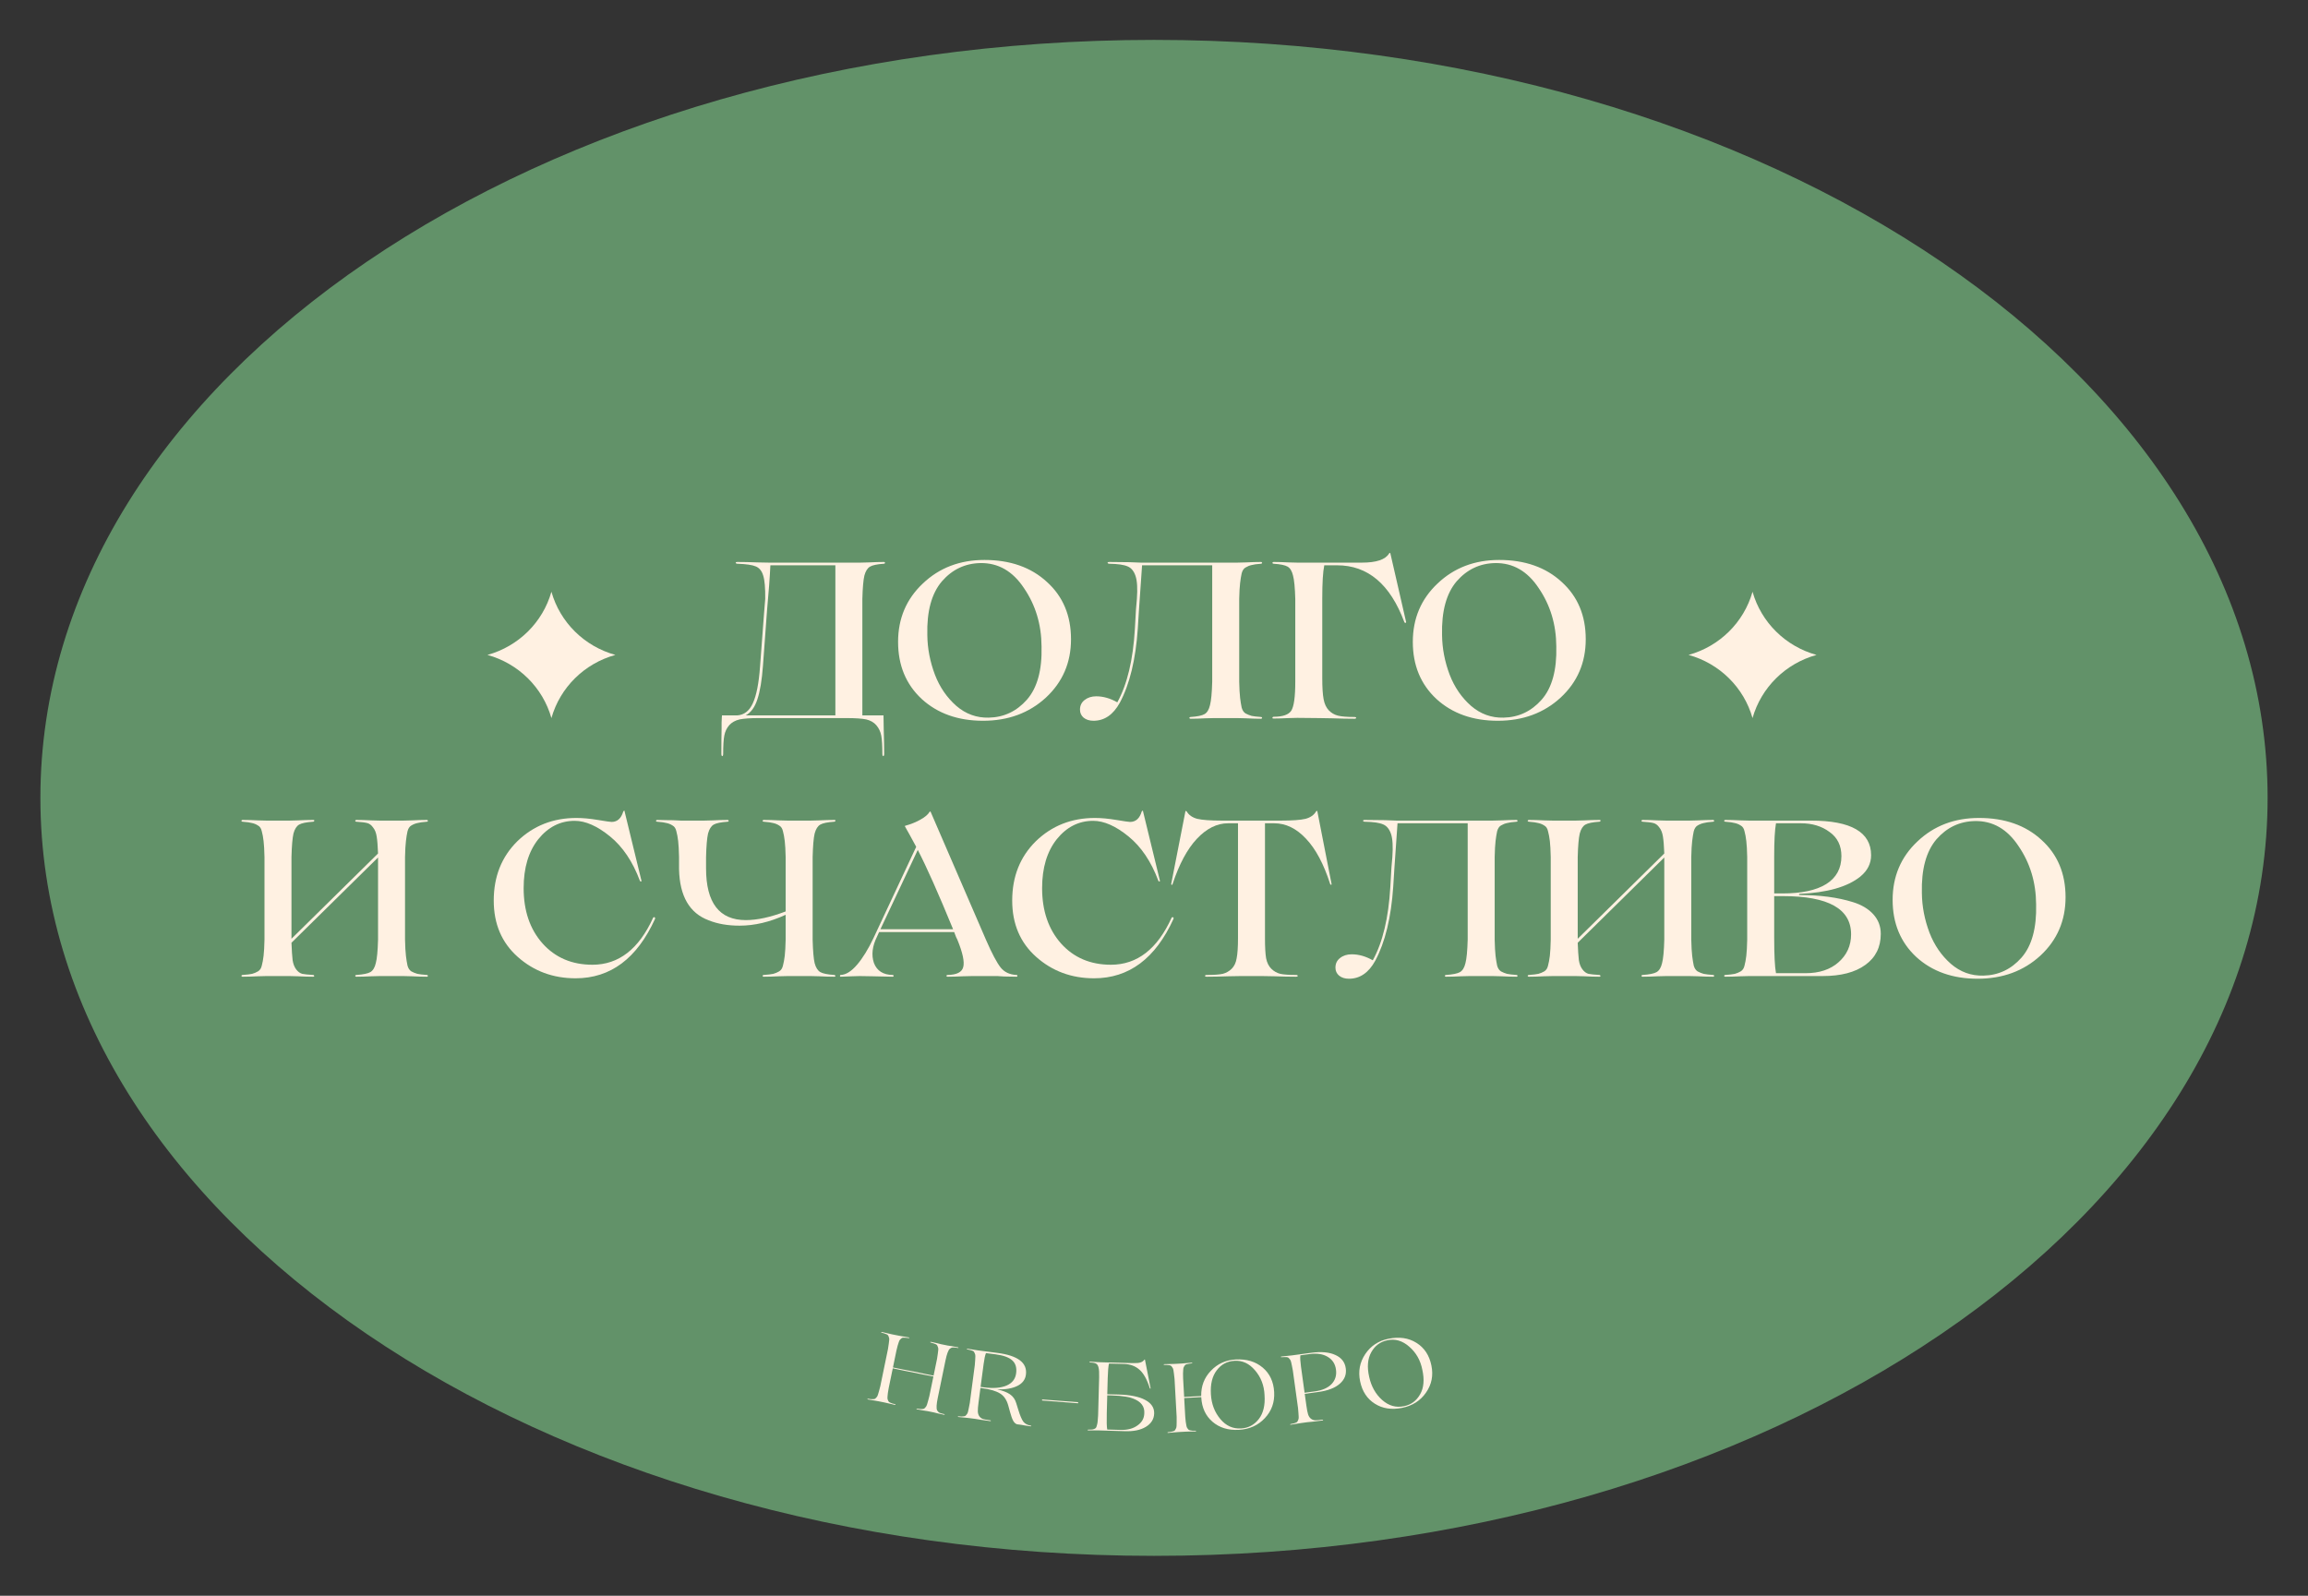 <?xml version="1.0" encoding="UTF-8"?> <svg xmlns="http://www.w3.org/2000/svg" width="94" height="65" viewBox="0 0 94 65" fill="none"><rect x="0" y="0" width="94" height="65" fill="#333333" stroke="none"/> <path d="M92.355 32.5C92.355 49.552 72.049 63.375 47 63.375C21.951 63.375 1.645 49.552 1.645 32.5C1.645 15.448 21.951 1.625 47 1.625C72.049 1.625 92.355 15.448 92.355 32.5Z" fill="#629269"></path> <path d="M36.001 22.963C35.727 22.981 35.537 23.02 35.434 23.081C35.33 23.141 35.254 23.262 35.205 23.443C35.162 23.623 35.134 23.943 35.122 24.401V29.141H35.983V29.114C35.983 29.295 35.986 29.488 35.992 29.693C36.005 30.103 36.011 30.444 36.011 30.715C36.011 30.752 36.005 30.776 35.992 30.788C35.98 30.806 35.968 30.806 35.956 30.788C35.943 30.776 35.937 30.752 35.937 30.715C35.937 30.378 35.922 30.127 35.892 29.965C35.861 29.802 35.794 29.66 35.69 29.54C35.592 29.425 35.455 29.346 35.278 29.304C35.101 29.268 34.835 29.25 34.481 29.25H30.909C30.561 29.25 30.299 29.268 30.122 29.304C29.945 29.346 29.804 29.425 29.7 29.54C29.596 29.66 29.529 29.802 29.499 29.965C29.468 30.127 29.453 30.378 29.453 30.715C29.453 30.752 29.447 30.776 29.435 30.788C29.422 30.806 29.41 30.806 29.398 30.788C29.386 30.776 29.38 30.752 29.38 30.715C29.38 30.239 29.383 29.898 29.389 29.693C29.389 29.609 29.389 29.521 29.389 29.431C29.395 29.34 29.398 29.271 29.398 29.223C29.404 29.175 29.407 29.138 29.407 29.114V29.141H30.021C30.308 29.123 30.521 28.957 30.662 28.644C30.808 28.33 30.906 27.833 30.955 27.151L31.12 24.962C31.126 24.914 31.141 24.727 31.166 24.401C31.172 23.949 31.144 23.63 31.083 23.443C31.028 23.256 30.927 23.132 30.781 23.072C30.641 23.011 30.39 22.975 30.03 22.963C30.006 22.963 29.987 22.957 29.975 22.945C29.963 22.933 29.96 22.921 29.966 22.909C29.978 22.897 30 22.891 30.03 22.891C30.268 22.891 30.54 22.897 30.845 22.909C31.157 22.915 31.315 22.918 31.321 22.918H35.04C35.046 22.918 35.162 22.915 35.388 22.909C35.62 22.897 35.824 22.891 36.001 22.891C36.02 22.891 36.032 22.897 36.038 22.909C36.05 22.921 36.05 22.933 36.038 22.945C36.032 22.957 36.02 22.963 36.001 22.963ZM30.369 29.141H34.023V23.026H31.376C31.352 23.533 31.306 24.148 31.239 24.872L31.074 27.115C31.031 27.706 30.955 28.165 30.845 28.49C30.741 28.81 30.583 29.027 30.369 29.141Z" fill="#FFF1E2"></path> <path d="M40.094 22.809C41.144 22.809 41.993 23.108 42.64 23.705C43.294 24.296 43.62 25.074 43.62 26.039C43.62 26.992 43.278 27.785 42.595 28.418C41.911 29.045 41.059 29.359 40.039 29.359C39.02 29.359 38.186 29.063 37.539 28.472C36.898 27.875 36.577 27.1 36.577 26.147C36.577 25.195 36.913 24.401 37.585 23.768C38.256 23.129 39.093 22.809 40.094 22.809ZM40.268 29.232C40.885 29.22 41.404 28.976 41.825 28.499C42.246 28.017 42.445 27.293 42.42 26.328C42.414 25.436 42.176 24.646 41.706 23.958C41.248 23.265 40.656 22.924 39.929 22.936C39.307 22.948 38.785 23.195 38.363 23.678C37.942 24.172 37.743 24.902 37.768 25.867C37.774 26.416 37.878 26.955 38.079 27.486C38.275 27.993 38.565 28.415 38.949 28.753C39.334 29.084 39.774 29.244 40.268 29.232Z" fill="#FFF1E2"></path> <path d="M51.359 29.205C51.377 29.205 51.389 29.211 51.395 29.223C51.407 29.235 51.407 29.247 51.395 29.259C51.389 29.271 51.377 29.277 51.359 29.277C51.182 29.277 50.977 29.271 50.745 29.259C50.513 29.253 50.394 29.25 50.388 29.25H49.454C49.447 29.25 49.328 29.253 49.096 29.259C48.87 29.271 48.669 29.277 48.492 29.277C48.474 29.277 48.458 29.271 48.446 29.259C48.44 29.247 48.44 29.235 48.446 29.223C48.458 29.211 48.474 29.205 48.492 29.205C48.767 29.187 48.956 29.148 49.06 29.087C49.164 29.027 49.237 28.906 49.28 28.725C49.328 28.544 49.359 28.225 49.371 27.767V23.026H46.514L46.386 24.872L46.34 25.605C46.254 26.865 46.01 27.872 45.607 28.626C45.338 29.114 44.981 29.359 44.535 29.359C44.371 29.359 44.236 29.316 44.132 29.232C44.035 29.148 43.986 29.039 43.986 28.906C43.986 28.743 44.047 28.614 44.169 28.517C44.297 28.415 44.456 28.363 44.645 28.363C44.932 28.363 45.219 28.445 45.506 28.608C45.909 27.878 46.147 26.883 46.221 25.623L46.266 24.827C46.266 24.808 46.279 24.667 46.303 24.401C46.334 23.973 46.315 23.66 46.248 23.461C46.181 23.262 46.074 23.132 45.928 23.072C45.781 23.005 45.531 22.969 45.176 22.963C45.152 22.963 45.134 22.957 45.122 22.945C45.109 22.933 45.106 22.921 45.112 22.909C45.125 22.897 45.146 22.891 45.176 22.891C45.415 22.891 45.689 22.894 46.001 22.9L46.468 22.918H50.388C50.394 22.918 50.513 22.915 50.745 22.909C50.977 22.897 51.182 22.891 51.359 22.891C51.377 22.891 51.389 22.897 51.395 22.909C51.407 22.921 51.407 22.933 51.395 22.945C51.389 22.957 51.377 22.963 51.359 22.963C51.188 22.975 51.059 22.993 50.974 23.017C50.889 23.035 50.806 23.069 50.727 23.117C50.653 23.159 50.602 23.238 50.571 23.352C50.547 23.461 50.525 23.593 50.507 23.75C50.489 23.901 50.476 24.118 50.47 24.401V27.767C50.476 28.05 50.489 28.27 50.507 28.427C50.525 28.578 50.547 28.71 50.571 28.825C50.602 28.933 50.653 29.012 50.727 29.06C50.806 29.102 50.889 29.135 50.974 29.16C51.059 29.178 51.188 29.193 51.359 29.205Z" fill="#FFF1E2"></path> <path d="M56.628 22.547L57.269 25.342C57.269 25.354 57.263 25.363 57.251 25.369C57.245 25.375 57.235 25.375 57.223 25.369C57.211 25.363 57.202 25.354 57.196 25.342C56.622 23.798 55.709 23.026 54.457 23.026H53.935C53.88 23.292 53.853 23.741 53.853 24.374V27.622C53.853 28.002 53.871 28.288 53.908 28.481C53.944 28.674 54.015 28.825 54.118 28.933C54.222 29.042 54.347 29.114 54.494 29.151C54.641 29.187 54.863 29.205 55.163 29.205C55.193 29.205 55.214 29.211 55.227 29.223C55.239 29.235 55.239 29.247 55.227 29.259C55.214 29.271 55.193 29.277 55.163 29.277C54.894 29.277 54.589 29.271 54.247 29.259C53.911 29.253 53.74 29.25 53.734 29.25L52.836 29.241C52.83 29.241 52.711 29.244 52.479 29.25C52.253 29.262 52.052 29.268 51.874 29.268C51.826 29.268 51.81 29.253 51.829 29.223C51.835 29.205 51.85 29.196 51.874 29.196C52.241 29.196 52.479 29.114 52.589 28.951C52.699 28.783 52.754 28.388 52.754 27.767V24.401C52.742 23.943 52.711 23.623 52.662 23.443C52.619 23.262 52.546 23.141 52.442 23.081C52.339 23.02 52.149 22.981 51.874 22.963C51.856 22.963 51.841 22.957 51.829 22.945C51.823 22.933 51.823 22.921 51.829 22.909C51.841 22.897 51.856 22.891 51.874 22.891C52.052 22.891 52.253 22.897 52.479 22.909C52.711 22.915 52.83 22.918 52.836 22.918H55.465C56.057 22.918 56.426 22.794 56.573 22.547C56.603 22.511 56.622 22.511 56.628 22.547Z" fill="#FFF1E2"></path> <path d="M61.058 22.809C62.108 22.809 62.957 23.108 63.605 23.705C64.258 24.296 64.584 25.074 64.584 26.039C64.584 26.992 64.243 27.785 63.559 28.418C62.875 29.045 62.023 29.359 61.003 29.359C59.984 29.359 59.15 29.063 58.503 28.472C57.862 27.875 57.541 27.1 57.541 26.147C57.541 25.195 57.877 24.401 58.549 23.768C59.221 23.129 60.057 22.809 61.058 22.809ZM61.232 29.232C61.849 29.22 62.368 28.976 62.789 28.499C63.211 28.017 63.409 27.293 63.385 26.328C63.379 25.436 63.14 24.646 62.67 23.958C62.212 23.265 61.62 22.924 60.894 22.936C60.271 22.948 59.749 23.195 59.327 23.678C58.906 24.172 58.708 24.902 58.732 25.867C58.738 26.416 58.842 26.955 59.043 27.486C59.239 27.993 59.529 28.415 59.913 28.753C60.298 29.084 60.738 29.244 61.232 29.232Z" fill="#FFF1E2"></path> <path d="M17.384 39.713C17.403 39.713 17.415 39.719 17.421 39.731C17.433 39.743 17.433 39.755 17.421 39.767C17.415 39.779 17.403 39.785 17.384 39.785C17.207 39.785 17.003 39.779 16.771 39.767C16.545 39.761 16.429 39.758 16.423 39.758H15.479C15.473 39.758 15.354 39.761 15.122 39.767C14.896 39.779 14.695 39.785 14.518 39.785C14.499 39.785 14.484 39.779 14.472 39.767C14.466 39.755 14.466 39.743 14.472 39.731C14.484 39.719 14.499 39.713 14.518 39.713C14.793 39.695 14.982 39.656 15.086 39.596C15.189 39.535 15.263 39.415 15.305 39.234C15.354 39.053 15.385 38.733 15.397 38.275V34.928L11.871 38.401C11.883 38.715 11.898 38.95 11.917 39.107C11.941 39.264 11.99 39.391 12.063 39.487C12.136 39.583 12.219 39.644 12.311 39.668C12.402 39.686 12.549 39.701 12.75 39.713C12.768 39.713 12.781 39.719 12.787 39.731C12.799 39.743 12.802 39.755 12.796 39.767C12.79 39.779 12.775 39.785 12.75 39.785C12.573 39.785 12.369 39.779 12.136 39.767C11.911 39.761 11.795 39.758 11.789 39.758H10.854C10.848 39.758 10.729 39.761 10.497 39.767C10.265 39.779 10.061 39.785 9.883 39.785C9.865 39.785 9.85 39.779 9.838 39.767C9.832 39.755 9.832 39.743 9.838 39.731C9.85 39.719 9.865 39.713 9.883 39.713C10.055 39.701 10.183 39.686 10.268 39.668C10.354 39.644 10.433 39.611 10.506 39.568C10.586 39.52 10.638 39.442 10.662 39.333C10.693 39.219 10.717 39.086 10.735 38.935C10.754 38.778 10.766 38.558 10.772 38.275V34.91C10.766 34.626 10.754 34.409 10.735 34.258C10.717 34.102 10.693 33.969 10.662 33.861C10.638 33.746 10.586 33.667 10.506 33.625C10.433 33.577 10.354 33.544 10.268 33.526C10.183 33.502 10.055 33.483 9.883 33.471C9.865 33.471 9.85 33.465 9.838 33.453C9.832 33.441 9.832 33.429 9.838 33.417C9.85 33.405 9.865 33.399 9.883 33.399C10.061 33.399 10.265 33.405 10.497 33.417C10.729 33.423 10.848 33.426 10.854 33.426H11.789C11.795 33.426 11.911 33.423 12.136 33.417C12.369 33.405 12.573 33.399 12.75 33.399C12.799 33.399 12.814 33.414 12.796 33.444C12.79 33.462 12.775 33.471 12.75 33.471C12.475 33.49 12.286 33.529 12.182 33.589C12.079 33.649 12.002 33.77 11.953 33.951C11.911 34.132 11.883 34.451 11.871 34.91V38.239L15.397 34.765C15.385 34.458 15.367 34.228 15.342 34.078C15.318 33.921 15.269 33.797 15.195 33.707C15.128 33.61 15.049 33.55 14.957 33.526C14.866 33.502 14.719 33.483 14.518 33.471C14.499 33.471 14.484 33.465 14.472 33.453C14.466 33.441 14.466 33.429 14.472 33.417C14.484 33.405 14.499 33.399 14.518 33.399C14.695 33.399 14.896 33.405 15.122 33.417C15.354 33.423 15.473 33.426 15.479 33.426H16.423C16.429 33.426 16.545 33.423 16.771 33.417C17.003 33.405 17.207 33.399 17.384 33.399C17.403 33.399 17.415 33.405 17.421 33.417C17.433 33.429 17.433 33.441 17.421 33.453C17.415 33.465 17.403 33.471 17.384 33.471C17.213 33.483 17.085 33.502 17 33.526C16.914 33.544 16.832 33.577 16.753 33.625C16.679 33.667 16.627 33.746 16.597 33.861C16.572 33.969 16.551 34.102 16.533 34.258C16.514 34.409 16.502 34.626 16.496 34.91V38.275C16.502 38.558 16.514 38.778 16.533 38.935C16.551 39.086 16.572 39.219 16.597 39.333C16.627 39.442 16.679 39.52 16.753 39.568C16.832 39.611 16.914 39.644 17 39.668C17.085 39.686 17.213 39.701 17.384 39.713Z" fill="#FFF1E2"></path> <path d="M23.443 39.849C22.527 39.849 21.742 39.559 21.089 38.98C20.436 38.401 20.109 37.636 20.109 36.683C20.109 35.706 20.429 34.901 21.07 34.267C21.724 33.634 22.527 33.318 23.479 33.318C23.736 33.318 24.026 33.345 24.349 33.399C24.673 33.453 24.859 33.48 24.908 33.48C25.14 33.48 25.299 33.339 25.384 33.055C25.421 33.007 25.439 33.007 25.439 33.055L26.126 35.878C26.126 35.902 26.114 35.911 26.09 35.905C26.083 35.905 26.074 35.896 26.062 35.878C25.769 35.094 25.363 34.491 24.844 34.069C24.325 33.646 23.846 33.435 23.406 33.435C22.82 33.435 22.325 33.686 21.922 34.186C21.525 34.687 21.327 35.35 21.327 36.176C21.327 37.099 21.583 37.85 22.096 38.429C22.615 39.008 23.293 39.297 24.13 39.297C25.198 39.297 26.022 38.658 26.602 37.379C26.627 37.355 26.648 37.352 26.666 37.37C26.685 37.382 26.688 37.403 26.676 37.434C25.943 39.044 24.865 39.849 23.443 39.849Z" fill="#FFF1E2"></path> <path d="M33.976 39.713C33.994 39.713 34.007 39.719 34.013 39.731C34.025 39.743 34.028 39.755 34.022 39.767C34.016 39.779 34 39.785 33.976 39.785C33.799 39.785 33.594 39.779 33.362 39.767C33.136 39.761 33.02 39.758 33.014 39.758H32.08C32.074 39.758 31.955 39.761 31.723 39.767C31.491 39.779 31.286 39.785 31.109 39.785C31.091 39.785 31.076 39.779 31.064 39.767C31.057 39.755 31.057 39.743 31.064 39.731C31.076 39.719 31.091 39.713 31.109 39.713C31.28 39.701 31.409 39.686 31.494 39.668C31.579 39.644 31.659 39.611 31.732 39.568C31.811 39.52 31.863 39.442 31.888 39.333C31.918 39.219 31.943 39.086 31.961 38.935C31.979 38.778 31.992 38.558 31.998 38.275V37.262C31.357 37.557 30.731 37.705 30.12 37.705C29.644 37.705 29.226 37.633 28.865 37.488C28.084 37.198 27.681 36.505 27.656 35.407V34.91C27.65 34.626 27.638 34.409 27.62 34.258C27.602 34.102 27.577 33.969 27.547 33.861C27.522 33.746 27.47 33.667 27.391 33.625C27.318 33.577 27.238 33.544 27.153 33.526C27.067 33.502 26.939 33.483 26.768 33.471C26.75 33.471 26.735 33.465 26.722 33.453C26.716 33.441 26.716 33.429 26.722 33.417C26.735 33.405 26.75 33.399 26.768 33.399C26.902 33.399 27.043 33.402 27.189 33.408C27.342 33.408 27.464 33.411 27.556 33.417C27.653 33.423 27.711 33.426 27.73 33.426H28.673C28.679 33.426 28.795 33.423 29.021 33.417C29.253 33.405 29.458 33.399 29.635 33.399C29.653 33.399 29.665 33.405 29.671 33.417C29.684 33.429 29.684 33.441 29.671 33.453C29.665 33.465 29.653 33.471 29.635 33.471C29.36 33.49 29.171 33.529 29.067 33.589C28.963 33.649 28.887 33.77 28.838 33.951C28.795 34.132 28.768 34.451 28.756 34.91V35.371C28.756 36.776 29.296 37.479 30.377 37.479C30.841 37.479 31.381 37.361 31.998 37.126V34.91C31.992 34.626 31.979 34.409 31.961 34.258C31.943 34.102 31.918 33.969 31.888 33.861C31.863 33.746 31.811 33.667 31.732 33.625C31.659 33.577 31.579 33.544 31.494 33.526C31.409 33.502 31.28 33.483 31.109 33.471C31.091 33.471 31.076 33.465 31.064 33.453C31.057 33.441 31.057 33.429 31.064 33.417C31.076 33.405 31.091 33.399 31.109 33.399C31.286 33.399 31.491 33.405 31.723 33.417C31.955 33.423 32.074 33.426 32.08 33.426H33.014C33.02 33.426 33.136 33.423 33.362 33.417C33.594 33.405 33.799 33.399 33.976 33.399C34.025 33.399 34.04 33.414 34.022 33.444C34.01 33.462 33.994 33.471 33.976 33.471C33.701 33.49 33.512 33.529 33.408 33.589C33.304 33.649 33.228 33.77 33.179 33.951C33.136 34.132 33.109 34.451 33.097 34.91V38.275C33.109 38.733 33.136 39.053 33.179 39.234C33.228 39.415 33.304 39.535 33.408 39.596C33.512 39.656 33.701 39.695 33.976 39.713Z" fill="#FFF1E2"></path> <path d="M41.399 39.713C41.424 39.713 41.436 39.725 41.436 39.749C41.436 39.773 41.424 39.785 41.399 39.785C41.259 39.785 41.094 39.782 40.905 39.776L40.621 39.758H39.595C39.589 39.758 39.464 39.761 39.22 39.767C38.981 39.779 38.774 39.785 38.597 39.785C38.578 39.785 38.563 39.779 38.551 39.767C38.545 39.755 38.545 39.743 38.551 39.731C38.563 39.719 38.578 39.713 38.597 39.713C38.963 39.707 39.174 39.602 39.229 39.397C39.29 39.185 39.211 38.812 38.991 38.275C38.966 38.239 38.923 38.136 38.862 37.967H35.803L35.721 38.148C35.526 38.54 35.483 38.899 35.593 39.225C35.715 39.544 35.968 39.707 36.353 39.713C36.371 39.713 36.383 39.719 36.39 39.731C36.402 39.743 36.402 39.755 36.39 39.767C36.383 39.779 36.371 39.785 36.353 39.785C36.219 39.785 35.95 39.779 35.547 39.767C35.346 39.761 35.169 39.758 35.016 39.758C34.924 39.758 34.82 39.761 34.704 39.767C34.472 39.779 34.317 39.785 34.237 39.785C34.219 39.785 34.21 39.773 34.21 39.749C34.21 39.725 34.219 39.713 34.237 39.713C34.451 39.707 34.674 39.568 34.906 39.297C35.138 39.026 35.361 38.664 35.575 38.212L37.315 34.494C37.113 34.12 36.964 33.848 36.866 33.679C36.848 33.655 36.851 33.64 36.875 33.634C37.095 33.574 37.296 33.493 37.48 33.39C37.669 33.288 37.797 33.179 37.864 33.064C37.876 33.052 37.889 33.052 37.901 33.064L40.154 38.275C40.398 38.836 40.6 39.216 40.758 39.415C40.911 39.602 41.125 39.701 41.399 39.713ZM35.858 37.85H38.817C38.218 36.39 37.739 35.314 37.379 34.62L35.858 37.85Z" fill="#FFF1E2"></path> <path d="M44.559 39.849C43.643 39.849 42.858 39.559 42.205 38.98C41.552 38.401 41.225 37.636 41.225 36.683C41.225 35.706 41.545 34.901 42.187 34.267C42.84 33.634 43.643 33.318 44.595 33.318C44.852 33.318 45.142 33.345 45.465 33.399C45.789 33.453 45.975 33.48 46.024 33.48C46.256 33.48 46.415 33.339 46.5 33.055C46.537 33.007 46.555 33.007 46.555 33.055L47.242 35.878C47.242 35.902 47.23 35.911 47.206 35.905C47.2 35.905 47.19 35.896 47.178 35.878C46.885 35.094 46.479 34.491 45.96 34.069C45.441 33.646 44.962 33.435 44.522 33.435C43.936 33.435 43.441 33.686 43.038 34.186C42.642 34.687 42.443 35.35 42.443 36.176C42.443 37.099 42.7 37.85 43.212 38.429C43.731 39.008 44.409 39.297 45.246 39.297C46.314 39.297 47.138 38.658 47.718 37.379C47.743 37.355 47.764 37.352 47.783 37.37C47.801 37.382 47.804 37.403 47.792 37.434C47.059 39.044 45.981 39.849 44.559 39.849Z" fill="#FFF1E2"></path> <path d="M51.401 39.758H50.531C50.525 39.758 50.357 39.761 50.027 39.767C49.698 39.779 49.405 39.785 49.148 39.785C49.118 39.785 49.096 39.779 49.084 39.767C49.072 39.755 49.072 39.743 49.084 39.731C49.096 39.719 49.118 39.713 49.148 39.713C49.441 39.713 49.658 39.698 49.798 39.668C49.939 39.632 50.061 39.562 50.165 39.46C50.269 39.357 50.336 39.216 50.366 39.035C50.403 38.848 50.421 38.576 50.421 38.221V33.535H50.018C49.566 33.535 49.142 33.746 48.745 34.168C48.354 34.584 48.025 35.199 47.756 36.013C47.75 36.038 47.735 36.047 47.71 36.041L47.701 36.004L48.278 33.055C48.284 33.025 48.303 33.025 48.333 33.055C48.419 33.2 48.562 33.3 48.763 33.354C48.965 33.402 49.298 33.426 49.762 33.426H52.17C52.635 33.426 52.967 33.402 53.169 33.354C53.37 33.3 53.514 33.2 53.599 33.055C53.624 33.019 53.642 33.019 53.654 33.055L54.231 36.004C54.237 36.028 54.231 36.041 54.213 36.041C54.201 36.041 54.188 36.032 54.176 36.013C53.914 35.193 53.584 34.575 53.187 34.159C52.796 33.743 52.366 33.535 51.896 33.535H51.52V38.221C51.52 38.576 51.535 38.848 51.566 39.035C51.603 39.216 51.673 39.357 51.777 39.46C51.88 39.562 52.003 39.632 52.143 39.668C52.283 39.698 52.497 39.713 52.784 39.713C52.815 39.713 52.836 39.719 52.848 39.731C52.86 39.743 52.86 39.755 52.848 39.767C52.836 39.779 52.815 39.785 52.784 39.785C52.528 39.785 52.235 39.779 51.905 39.767C51.575 39.761 51.407 39.758 51.401 39.758Z" fill="#FFF1E2"></path> <path d="M61.763 39.713C61.781 39.713 61.794 39.719 61.8 39.731C61.812 39.743 61.812 39.755 61.8 39.767C61.794 39.779 61.781 39.785 61.763 39.785C61.586 39.785 61.382 39.779 61.149 39.767C60.917 39.761 60.798 39.758 60.792 39.758H59.858C59.852 39.758 59.733 39.761 59.501 39.767C59.275 39.779 59.074 39.785 58.896 39.785C58.878 39.785 58.863 39.779 58.851 39.767C58.844 39.755 58.844 39.743 58.851 39.731C58.863 39.719 58.878 39.713 58.896 39.713C59.171 39.695 59.36 39.656 59.464 39.596C59.568 39.535 59.641 39.415 59.684 39.234C59.733 39.053 59.763 38.733 59.776 38.275V33.535H56.918L56.79 35.38L56.744 36.113C56.659 37.373 56.414 38.38 56.011 39.134C55.743 39.623 55.386 39.867 54.94 39.867C54.775 39.867 54.641 39.825 54.537 39.74C54.439 39.656 54.39 39.547 54.39 39.415C54.39 39.252 54.451 39.122 54.574 39.026C54.702 38.923 54.861 38.872 55.05 38.872C55.337 38.872 55.624 38.953 55.911 39.116C56.314 38.386 56.552 37.391 56.625 36.131L56.671 35.335C56.671 35.317 56.683 35.175 56.708 34.91C56.738 34.482 56.72 34.168 56.653 33.969C56.585 33.77 56.478 33.64 56.332 33.58C56.185 33.514 55.935 33.477 55.581 33.471C55.556 33.471 55.538 33.465 55.526 33.453C55.514 33.441 55.511 33.429 55.517 33.417C55.529 33.405 55.55 33.399 55.581 33.399C55.819 33.399 56.094 33.402 56.405 33.408L56.872 33.426H60.792C60.798 33.426 60.917 33.423 61.149 33.417C61.382 33.405 61.586 33.399 61.763 33.399C61.781 33.399 61.794 33.405 61.8 33.417C61.812 33.429 61.812 33.441 61.8 33.453C61.794 33.465 61.781 33.471 61.763 33.471C61.592 33.483 61.464 33.502 61.378 33.526C61.293 33.544 61.211 33.577 61.131 33.625C61.058 33.667 61.006 33.746 60.975 33.861C60.951 33.969 60.93 34.102 60.911 34.258C60.893 34.409 60.881 34.626 60.875 34.91V38.275C60.881 38.558 60.893 38.778 60.911 38.935C60.93 39.086 60.951 39.219 60.975 39.333C61.006 39.442 61.058 39.52 61.131 39.568C61.211 39.611 61.293 39.644 61.378 39.668C61.464 39.686 61.592 39.701 61.763 39.713Z" fill="#FFF1E2"></path> <path d="M69.771 39.713C69.789 39.713 69.801 39.719 69.807 39.731C69.82 39.743 69.82 39.755 69.807 39.767C69.801 39.779 69.789 39.785 69.771 39.785C69.594 39.785 69.389 39.779 69.157 39.767C68.931 39.761 68.815 39.758 68.809 39.758H67.866C67.86 39.758 67.741 39.761 67.509 39.767C67.283 39.779 67.081 39.785 66.904 39.785C66.886 39.785 66.871 39.779 66.858 39.767C66.852 39.755 66.852 39.743 66.858 39.731C66.871 39.719 66.886 39.713 66.904 39.713C67.179 39.695 67.368 39.656 67.472 39.596C67.576 39.535 67.649 39.415 67.692 39.234C67.741 39.053 67.771 38.733 67.783 38.275V34.928L64.257 38.401C64.269 38.715 64.285 38.95 64.303 39.107C64.327 39.264 64.376 39.391 64.45 39.487C64.523 39.583 64.605 39.644 64.697 39.668C64.788 39.686 64.935 39.701 65.136 39.713C65.155 39.713 65.167 39.719 65.173 39.731C65.185 39.743 65.188 39.755 65.182 39.767C65.176 39.779 65.161 39.785 65.136 39.785C64.959 39.785 64.755 39.779 64.523 39.767C64.297 39.761 64.181 39.758 64.175 39.758H63.241C63.234 39.758 63.115 39.761 62.883 39.767C62.651 39.779 62.447 39.785 62.27 39.785C62.252 39.785 62.236 39.779 62.224 39.767C62.218 39.755 62.218 39.743 62.224 39.731C62.236 39.719 62.252 39.713 62.27 39.713C62.441 39.701 62.569 39.686 62.654 39.668C62.74 39.644 62.819 39.611 62.893 39.568C62.972 39.52 63.024 39.442 63.048 39.333C63.079 39.219 63.103 39.086 63.122 38.935C63.14 38.778 63.152 38.558 63.158 38.275V34.91C63.152 34.626 63.14 34.409 63.122 34.258C63.103 34.102 63.079 33.969 63.048 33.861C63.024 33.746 62.972 33.667 62.893 33.625C62.819 33.577 62.74 33.544 62.654 33.526C62.569 33.502 62.441 33.483 62.27 33.471C62.252 33.471 62.236 33.465 62.224 33.453C62.218 33.441 62.218 33.429 62.224 33.417C62.236 33.405 62.252 33.399 62.27 33.399C62.447 33.399 62.651 33.405 62.883 33.417C63.115 33.423 63.234 33.426 63.241 33.426H64.175C64.181 33.426 64.297 33.423 64.523 33.417C64.755 33.405 64.959 33.399 65.136 33.399C65.185 33.399 65.201 33.414 65.182 33.444C65.176 33.462 65.161 33.471 65.136 33.471C64.862 33.49 64.672 33.529 64.569 33.589C64.465 33.649 64.388 33.77 64.34 33.951C64.297 34.132 64.269 34.451 64.257 34.91V38.239L67.783 34.765C67.771 34.458 67.753 34.228 67.728 34.078C67.704 33.921 67.655 33.797 67.582 33.707C67.515 33.61 67.435 33.55 67.344 33.526C67.252 33.502 67.106 33.483 66.904 33.471C66.886 33.471 66.871 33.465 66.858 33.453C66.852 33.441 66.852 33.429 66.858 33.417C66.871 33.405 66.886 33.399 66.904 33.399C67.081 33.399 67.283 33.405 67.509 33.417C67.741 33.423 67.86 33.426 67.866 33.426H68.809C68.815 33.426 68.931 33.423 69.157 33.417C69.389 33.405 69.594 33.399 69.771 33.399C69.789 33.399 69.801 33.405 69.807 33.417C69.82 33.429 69.82 33.441 69.807 33.453C69.801 33.465 69.789 33.471 69.771 33.471C69.6 33.483 69.472 33.502 69.386 33.526C69.301 33.544 69.218 33.577 69.139 33.625C69.066 33.667 69.014 33.746 68.983 33.861C68.959 33.969 68.937 34.102 68.919 34.258C68.901 34.409 68.888 34.626 68.882 34.91V38.275C68.888 38.558 68.901 38.778 68.919 38.935C68.937 39.086 68.959 39.219 68.983 39.333C69.014 39.442 69.066 39.52 69.139 39.568C69.218 39.611 69.301 39.644 69.386 39.668C69.472 39.686 69.6 39.701 69.771 39.713Z" fill="#FFF1E2"></path> <path d="M74.228 39.758H71.242C71.236 39.758 71.117 39.761 70.885 39.767C70.653 39.779 70.449 39.785 70.272 39.785C70.253 39.785 70.238 39.779 70.226 39.767C70.22 39.755 70.22 39.743 70.226 39.731C70.238 39.719 70.253 39.713 70.272 39.713C70.442 39.701 70.571 39.686 70.656 39.668C70.742 39.644 70.821 39.611 70.894 39.568C70.974 39.52 71.026 39.442 71.05 39.333C71.081 39.219 71.105 39.086 71.123 38.935C71.142 38.778 71.154 38.558 71.16 38.275V34.91C71.154 34.626 71.142 34.409 71.123 34.258C71.105 34.102 71.081 33.969 71.05 33.861C71.026 33.746 70.974 33.667 70.894 33.625C70.821 33.577 70.742 33.544 70.656 33.526C70.571 33.502 70.442 33.483 70.272 33.471C70.253 33.471 70.238 33.465 70.226 33.453C70.22 33.441 70.22 33.429 70.226 33.417C70.238 33.405 70.253 33.399 70.272 33.399C70.449 33.399 70.653 33.405 70.885 33.417C71.117 33.423 71.236 33.426 71.242 33.426H73.761C75.391 33.426 76.206 33.897 76.206 34.837C76.206 35.175 76.06 35.465 75.767 35.706C75.242 36.128 74.411 36.363 73.275 36.411V36.457C74.118 36.457 74.848 36.553 75.465 36.746C75.819 36.855 76.096 37.02 76.298 37.244C76.499 37.467 76.6 37.732 76.6 38.04C76.6 38.582 76.389 39.005 75.968 39.306C75.553 39.608 74.973 39.758 74.228 39.758ZM72.259 34.883V36.393H72.589C73.37 36.393 73.966 36.267 74.375 36.013C74.79 35.754 74.997 35.374 74.997 34.874C74.997 34.445 74.836 34.117 74.512 33.888C74.195 33.652 73.807 33.535 73.349 33.535H72.332C72.283 33.812 72.259 34.261 72.259 34.883ZM72.616 36.502H72.259V38.175C72.259 38.893 72.283 39.381 72.332 39.641H73.541C74.097 39.641 74.543 39.493 74.878 39.197C75.22 38.896 75.391 38.516 75.391 38.058C75.391 37.02 74.466 36.502 72.616 36.502Z" fill="#FFF1E2"></path> <path d="M80.6 33.318C81.65 33.318 82.499 33.616 83.147 34.213C83.8 34.804 84.126 35.582 84.126 36.547C84.126 37.5 83.784 38.293 83.101 38.926C82.417 39.553 81.565 39.867 80.545 39.867C79.526 39.867 78.692 39.571 78.045 38.98C77.404 38.383 77.083 37.608 77.083 36.656C77.083 35.703 77.419 34.91 78.091 34.277C78.763 33.637 79.599 33.318 80.6 33.318ZM80.774 39.74C81.391 39.728 81.91 39.484 82.331 39.008C82.753 38.525 82.951 37.801 82.927 36.837C82.921 35.944 82.682 35.154 82.212 34.467C81.754 33.773 81.162 33.432 80.436 33.444C79.813 33.456 79.291 33.704 78.869 34.186C78.448 34.681 78.25 35.41 78.274 36.375C78.28 36.924 78.384 37.464 78.585 37.994C78.781 38.501 79.071 38.923 79.456 39.261C79.84 39.593 80.28 39.752 80.774 39.74Z" fill="#FFF1E2"></path> <path d="M22.458 24.104C22.811 25.352 23.799 26.328 25.063 26.677C23.799 27.026 22.811 28.002 22.458 29.25C22.105 28.002 21.117 27.026 19.853 26.677C21.117 26.328 22.105 25.352 22.458 24.104Z" fill="#FFF1E2"></path> <path d="M71.377 24.104C71.731 25.352 72.719 26.328 73.983 26.677C72.719 27.026 71.731 28.002 71.377 29.25C71.024 28.002 70.036 27.026 68.772 26.677C70.036 26.328 71.024 25.352 71.377 24.104Z" fill="#FFF1E2"></path> <path d="M38.459 57.602C38.469 57.604 38.475 57.609 38.476 57.617C38.472 57.624 38.464 57.628 38.453 57.629C38.374 57.613 38.285 57.594 38.186 57.571L38.038 57.533L37.762 57.477L37.611 57.455C37.51 57.438 37.42 57.421 37.342 57.405C37.331 57.403 37.325 57.398 37.324 57.389C37.329 57.382 37.336 57.378 37.347 57.378C37.406 57.387 37.448 57.393 37.475 57.395C37.505 57.396 37.537 57.396 37.57 57.394C37.605 57.393 37.632 57.385 37.649 57.37C37.666 57.351 37.684 57.333 37.701 57.315C37.721 57.295 37.739 57.262 37.754 57.216C37.77 57.168 37.784 57.12 37.797 57.071C37.812 57.023 37.83 56.955 37.851 56.867L38.016 56.069C37.876 56.041 37.749 56.017 37.633 55.996L36.75 55.818C36.616 55.789 36.487 55.761 36.361 55.736L36.196 56.534C36.18 56.623 36.169 56.692 36.161 56.742C36.156 56.792 36.151 56.842 36.146 56.893C36.142 56.941 36.144 56.977 36.152 57.003C36.164 57.027 36.174 57.051 36.183 57.074C36.192 57.095 36.212 57.113 36.242 57.127C36.274 57.141 36.303 57.154 36.328 57.164C36.357 57.173 36.4 57.184 36.457 57.198C36.467 57.2 36.473 57.206 36.474 57.214C36.47 57.221 36.462 57.225 36.451 57.226C36.372 57.21 36.285 57.19 36.189 57.165C36.092 57.143 36.042 57.131 36.04 57.131L35.764 57.075C35.761 57.075 35.711 57.066 35.614 57.049C35.515 57.035 35.425 57.019 35.344 57.003C35.336 57.001 35.33 56.996 35.327 56.987C35.331 56.98 35.339 56.976 35.349 56.975C35.408 56.984 35.45 56.99 35.477 56.993C35.507 56.994 35.539 56.993 35.572 56.992C35.608 56.991 35.634 56.983 35.651 56.967C35.668 56.949 35.686 56.931 35.703 56.913C35.724 56.893 35.741 56.86 35.756 56.814C35.772 56.766 35.786 56.717 35.799 56.669C35.814 56.62 35.832 56.552 35.853 56.465L36.166 54.947C36.182 54.858 36.192 54.789 36.197 54.738C36.205 54.688 36.211 54.64 36.215 54.592C36.22 54.541 36.217 54.504 36.205 54.48C36.197 54.455 36.188 54.431 36.179 54.41C36.17 54.387 36.149 54.368 36.117 54.353C36.087 54.339 36.057 54.328 36.029 54.319C36.004 54.309 35.963 54.297 35.905 54.282C35.898 54.281 35.892 54.276 35.888 54.267C35.892 54.259 35.9 54.255 35.911 54.255C35.992 54.271 36.081 54.292 36.177 54.317C36.274 54.339 36.324 54.35 36.326 54.351L36.602 54.406C36.605 54.407 36.655 54.416 36.753 54.433C36.851 54.447 36.94 54.462 37.018 54.478C37.029 54.48 37.036 54.486 37.04 54.494C37.036 54.499 37.027 54.503 37.013 54.505C36.954 54.496 36.91 54.491 36.88 54.491C36.853 54.488 36.822 54.487 36.786 54.488C36.753 54.489 36.728 54.499 36.711 54.517C36.694 54.533 36.675 54.551 36.654 54.571C36.637 54.589 36.621 54.622 36.605 54.67C36.59 54.716 36.575 54.763 36.56 54.811C36.547 54.86 36.53 54.928 36.509 55.016L36.368 55.701L36.793 55.787C36.923 55.81 37.062 55.837 37.212 55.867C37.383 55.901 37.526 55.931 37.641 55.957L38.023 56.034L38.164 55.349C38.18 55.26 38.19 55.191 38.195 55.141C38.203 55.091 38.208 55.042 38.213 54.994C38.218 54.944 38.215 54.907 38.203 54.883C38.195 54.857 38.186 54.833 38.176 54.812C38.168 54.789 38.147 54.77 38.114 54.755C38.084 54.741 38.055 54.73 38.027 54.722C38.002 54.711 37.961 54.699 37.903 54.684C37.893 54.682 37.887 54.677 37.886 54.669C37.89 54.662 37.898 54.658 37.909 54.657C37.988 54.673 38.077 54.693 38.176 54.715L38.324 54.753L38.6 54.809L38.751 54.831C38.852 54.849 38.941 54.865 39.02 54.881C39.031 54.883 39.036 54.888 39.037 54.897C39.033 54.904 39.026 54.908 39.014 54.908C38.922 54.89 38.854 54.883 38.809 54.887C38.765 54.889 38.723 54.907 38.684 54.939C38.621 54.994 38.562 55.154 38.507 55.418L38.194 56.936C38.139 57.201 38.13 57.37 38.166 57.445C38.19 57.491 38.221 57.524 38.261 57.545C38.301 57.564 38.367 57.583 38.459 57.602Z" fill="#FFF1E2"></path> <path d="M41.987 58.072C41.998 58.073 42.003 58.078 42.002 58.086C41.998 58.093 41.992 58.098 41.984 58.1C41.912 58.09 41.83 58.078 41.737 58.064L41.598 58.038L41.419 58.015C41.357 57.993 41.305 57.945 41.264 57.87C41.222 57.793 41.181 57.677 41.139 57.522L41.068 57.264C41.005 57.027 40.892 56.858 40.729 56.76C40.567 56.659 40.322 56.587 39.995 56.545L39.931 56.537L39.853 57.132C39.831 57.294 39.822 57.416 39.825 57.496C39.83 57.577 39.851 57.643 39.888 57.693C39.927 57.743 39.975 57.779 40.032 57.8C40.092 57.818 40.191 57.836 40.329 57.854C40.34 57.855 40.347 57.859 40.352 57.865C40.356 57.871 40.356 57.876 40.35 57.881C40.346 57.886 40.338 57.887 40.325 57.886C40.208 57.87 40.078 57.852 39.934 57.831L39.716 57.795L39.453 57.761C39.45 57.761 39.4 57.755 39.301 57.745C39.202 57.738 39.111 57.729 39.029 57.718C39.021 57.717 39.015 57.712 39.01 57.704C39.014 57.696 39.021 57.692 39.032 57.691C39.091 57.696 39.134 57.698 39.161 57.699C39.191 57.698 39.222 57.695 39.255 57.691C39.291 57.688 39.317 57.678 39.332 57.661C39.348 57.642 39.364 57.623 39.381 57.603C39.4 57.582 39.415 57.548 39.426 57.501C39.438 57.452 39.449 57.403 39.458 57.353C39.47 57.304 39.483 57.235 39.498 57.146L39.701 55.61C39.71 55.52 39.715 55.45 39.717 55.4C39.721 55.349 39.723 55.3 39.724 55.252C39.725 55.202 39.719 55.165 39.706 55.142C39.696 55.117 39.686 55.094 39.675 55.074C39.664 55.051 39.642 55.033 39.609 55.021C39.578 55.009 39.548 55 39.519 54.993C39.493 54.985 39.451 54.975 39.393 54.965C39.385 54.964 39.379 54.959 39.375 54.951C39.378 54.943 39.386 54.939 39.397 54.938C39.479 54.948 39.569 54.963 39.667 54.98C39.765 54.996 39.815 55.004 39.818 55.004L40.619 55.108C41.459 55.216 41.847 55.512 41.783 55.995C41.757 56.197 41.642 56.349 41.439 56.451C41.236 56.553 40.961 56.602 40.613 56.597C40.831 56.641 41.004 56.706 41.13 56.792C41.257 56.877 41.344 56.999 41.39 57.158L41.473 57.425C41.546 57.664 41.615 57.826 41.68 57.912C41.747 57.996 41.85 58.049 41.987 58.072ZM40.543 55.166L40.156 55.116C40.119 55.207 40.088 55.355 40.061 55.56L39.937 56.493L40.081 56.512C40.461 56.561 40.766 56.536 40.995 56.438C41.224 56.339 41.354 56.173 41.385 55.939C41.416 55.708 41.362 55.532 41.224 55.41C41.089 55.288 40.862 55.207 40.543 55.166Z" fill="#FFF1E2"></path> <path d="M43.908 57.16L42.44 57.047L42.444 57.004L43.911 57.116L43.908 57.16Z" fill="#FFF1E2"></path> <path d="M45.097 56.792L45.56 56.804C46.031 56.817 46.392 56.89 46.64 57.023C46.891 57.157 47.014 57.34 47.007 57.573C47.001 57.804 46.888 57.986 46.667 58.121C46.449 58.253 46.16 58.311 45.801 58.297L44.744 58.265C44.741 58.265 44.69 58.265 44.591 58.265C44.492 58.267 44.401 58.268 44.318 58.266C44.309 58.265 44.303 58.263 44.298 58.257C44.295 58.252 44.295 58.246 44.298 58.241C44.304 58.236 44.31 58.233 44.318 58.234C44.386 58.233 44.435 58.231 44.467 58.23C44.5 58.228 44.533 58.219 44.569 58.205C44.604 58.19 44.627 58.173 44.638 58.155C44.652 58.134 44.665 58.099 44.677 58.048C44.692 57.998 44.702 57.946 44.706 57.89C44.713 57.832 44.719 57.752 44.724 57.648L44.766 56.104C44.771 55.921 44.763 55.787 44.741 55.702C44.721 55.622 44.688 55.569 44.64 55.544C44.595 55.517 44.513 55.501 44.392 55.498C44.384 55.498 44.377 55.495 44.372 55.49C44.37 55.484 44.37 55.479 44.373 55.474C44.378 55.468 44.385 55.466 44.393 55.466C44.476 55.468 44.567 55.474 44.666 55.481C44.765 55.487 44.816 55.489 44.819 55.489L46.137 55.524C46.282 55.528 46.387 55.519 46.452 55.496C46.52 55.474 46.572 55.437 46.608 55.385C46.622 55.37 46.63 55.37 46.632 55.386L46.862 56.552C46.862 56.558 46.859 56.562 46.854 56.564C46.851 56.567 46.847 56.566 46.842 56.564C46.836 56.561 46.832 56.557 46.83 56.551C46.716 56.188 46.574 55.934 46.404 55.789C46.239 55.642 46.026 55.565 45.766 55.558L45.167 55.542C45.14 55.65 45.123 55.846 45.115 56.129L45.097 56.792ZM45.095 58.23L45.646 58.245C45.922 58.252 46.149 58.192 46.326 58.064C46.507 57.939 46.6 57.773 46.605 57.567C46.623 57.289 46.471 57.089 46.147 56.967C46.057 56.93 45.959 56.905 45.855 56.891C45.687 56.863 45.496 56.846 45.281 56.841L45.096 56.836L45.077 57.558C45.068 57.889 45.074 58.113 45.095 58.23Z" fill="#FFF1E2"></path> <path d="M50.33 55.376C50.771 55.352 51.137 55.462 51.427 55.706C51.715 55.948 51.87 56.28 51.894 56.703C51.917 57.118 51.791 57.473 51.514 57.766C51.241 58.06 50.888 58.218 50.457 58.242C50.024 58.265 49.666 58.156 49.384 57.914C49.102 57.672 48.949 57.342 48.926 56.925L48.925 56.909L48.23 56.947L48.272 57.7C48.28 57.79 48.287 57.86 48.292 57.91C48.3 57.96 48.308 58.01 48.317 58.06C48.325 58.107 48.336 58.142 48.351 58.165C48.368 58.186 48.384 58.206 48.398 58.226C48.413 58.244 48.436 58.256 48.469 58.262C48.504 58.268 48.535 58.273 48.562 58.277C48.592 58.278 48.636 58.278 48.695 58.278C48.706 58.277 48.713 58.281 48.716 58.289C48.714 58.297 48.707 58.302 48.697 58.306C48.617 58.31 48.527 58.312 48.427 58.312C48.328 58.315 48.277 58.316 48.275 58.317L47.993 58.332C47.991 58.332 47.94 58.336 47.841 58.344C47.742 58.355 47.651 58.362 47.569 58.367C47.56 58.367 47.553 58.364 47.548 58.356C47.55 58.348 47.556 58.343 47.567 58.339C47.626 58.333 47.668 58.328 47.695 58.324C47.724 58.317 47.755 58.309 47.786 58.299C47.821 58.29 47.844 58.275 47.856 58.256C47.868 58.234 47.881 58.212 47.893 58.19C47.908 58.166 47.916 58.129 47.919 58.081C47.922 58.031 47.923 57.98 47.923 57.93C47.925 57.88 47.925 57.809 47.923 57.719L47.837 56.172C47.829 56.083 47.821 56.013 47.813 55.963C47.807 55.913 47.801 55.864 47.793 55.817C47.785 55.767 47.772 55.732 47.755 55.712C47.74 55.688 47.725 55.668 47.711 55.65C47.696 55.63 47.671 55.617 47.636 55.611C47.604 55.604 47.572 55.601 47.543 55.6C47.516 55.596 47.473 55.594 47.414 55.595C47.406 55.595 47.399 55.592 47.393 55.584C47.395 55.576 47.402 55.57 47.412 55.567C47.495 55.562 47.586 55.56 47.686 55.56C47.785 55.557 47.836 55.556 47.839 55.556L48.12 55.541C48.122 55.54 48.173 55.536 48.272 55.528C48.371 55.517 48.46 55.51 48.541 55.506C48.551 55.505 48.559 55.509 48.565 55.516C48.563 55.522 48.555 55.527 48.542 55.533C48.483 55.539 48.439 55.546 48.41 55.553C48.384 55.557 48.353 55.563 48.319 55.573C48.287 55.583 48.265 55.599 48.253 55.621C48.241 55.64 48.227 55.662 48.212 55.687C48.2 55.709 48.193 55.745 48.19 55.795C48.188 55.843 48.185 55.892 48.182 55.943C48.182 55.993 48.184 56.063 48.186 56.153L48.228 56.903L48.922 56.865C48.916 56.46 49.047 56.117 49.316 55.837C49.585 55.552 49.923 55.398 50.33 55.376ZM50.547 58.185C50.841 58.169 51.081 58.042 51.267 57.804C51.452 57.566 51.531 57.24 51.502 56.828C51.486 56.437 51.357 56.1 51.115 55.819C50.877 55.538 50.596 55.408 50.272 55.431C49.975 55.447 49.735 55.577 49.553 55.82C49.37 56.061 49.292 56.388 49.318 56.8C49.342 57.194 49.471 57.529 49.704 57.805C49.934 58.079 50.215 58.206 50.547 58.185Z" fill="#FFF1E2"></path> <path d="M53.693 56.7L53.139 56.775L53.206 57.255C53.228 57.417 53.252 57.537 53.276 57.614C53.303 57.691 53.34 57.748 53.389 57.787C53.44 57.826 53.496 57.848 53.556 57.853C53.619 57.855 53.719 57.847 53.857 57.828C53.868 57.827 53.876 57.828 53.882 57.833C53.888 57.838 53.889 57.843 53.884 57.849C53.883 57.854 53.875 57.858 53.862 57.86C53.745 57.876 53.614 57.892 53.471 57.909L53.25 57.93L52.987 57.966C52.985 57.966 52.934 57.974 52.837 57.99C52.739 58.008 52.649 58.023 52.567 58.034C52.559 58.035 52.551 58.032 52.545 58.025C52.547 58.017 52.553 58.011 52.563 58.007C52.621 57.996 52.663 57.988 52.689 57.982C52.718 57.972 52.747 57.962 52.778 57.95C52.812 57.937 52.834 57.921 52.844 57.901C52.855 57.878 52.865 57.855 52.876 57.832C52.888 57.807 52.894 57.77 52.893 57.722C52.891 57.671 52.888 57.621 52.884 57.571C52.883 57.52 52.877 57.45 52.867 57.361L52.655 55.826C52.64 55.737 52.627 55.668 52.615 55.619C52.605 55.569 52.594 55.521 52.583 55.475C52.57 55.425 52.555 55.392 52.536 55.373C52.52 55.351 52.503 55.332 52.487 55.315C52.471 55.296 52.445 55.285 52.41 55.281C52.377 55.278 52.346 55.277 52.316 55.278C52.289 55.276 52.246 55.278 52.187 55.283C52.179 55.285 52.172 55.281 52.165 55.274C52.167 55.266 52.173 55.26 52.183 55.256C52.265 55.245 52.356 55.235 52.455 55.227C52.554 55.217 52.604 55.211 52.607 55.211L53.408 55.103C53.812 55.048 54.138 55.078 54.386 55.192C54.634 55.303 54.776 55.484 54.81 55.736C54.845 55.985 54.763 56.195 54.565 56.366C54.369 56.537 54.079 56.648 53.693 56.7ZM53.346 55.155L52.96 55.207C52.949 55.305 52.958 55.458 52.986 55.665L53.133 56.731L53.548 56.675C53.851 56.635 54.078 56.536 54.23 56.379C54.383 56.22 54.444 56.022 54.411 55.785C54.38 55.555 54.268 55.383 54.076 55.269C53.884 55.154 53.641 55.116 53.346 55.155Z" fill="#FFF1E2"></path> <path d="M56.553 54.531C56.992 54.442 57.37 54.498 57.688 54.698C58.008 54.896 58.211 55.202 58.297 55.617C58.382 56.024 58.31 56.393 58.08 56.723C57.853 57.053 57.528 57.261 57.105 57.347C56.68 57.433 56.309 57.377 55.995 57.178C55.68 56.98 55.48 56.676 55.395 56.266C55.31 55.861 55.38 55.492 55.603 55.157C55.827 54.823 56.143 54.614 56.553 54.531ZM57.181 57.279C57.47 57.22 57.689 57.059 57.837 56.797C57.988 56.537 58.018 56.203 57.929 55.797C57.854 55.412 57.677 55.098 57.396 54.855C57.118 54.611 56.821 54.524 56.504 54.594C56.215 54.652 55.996 54.816 55.847 55.084C55.7 55.351 55.672 55.685 55.764 56.086C55.849 56.474 56.025 56.787 56.291 57.025C56.559 57.263 56.856 57.347 57.181 57.279Z" fill="#FFF1E2"></path> </svg> 